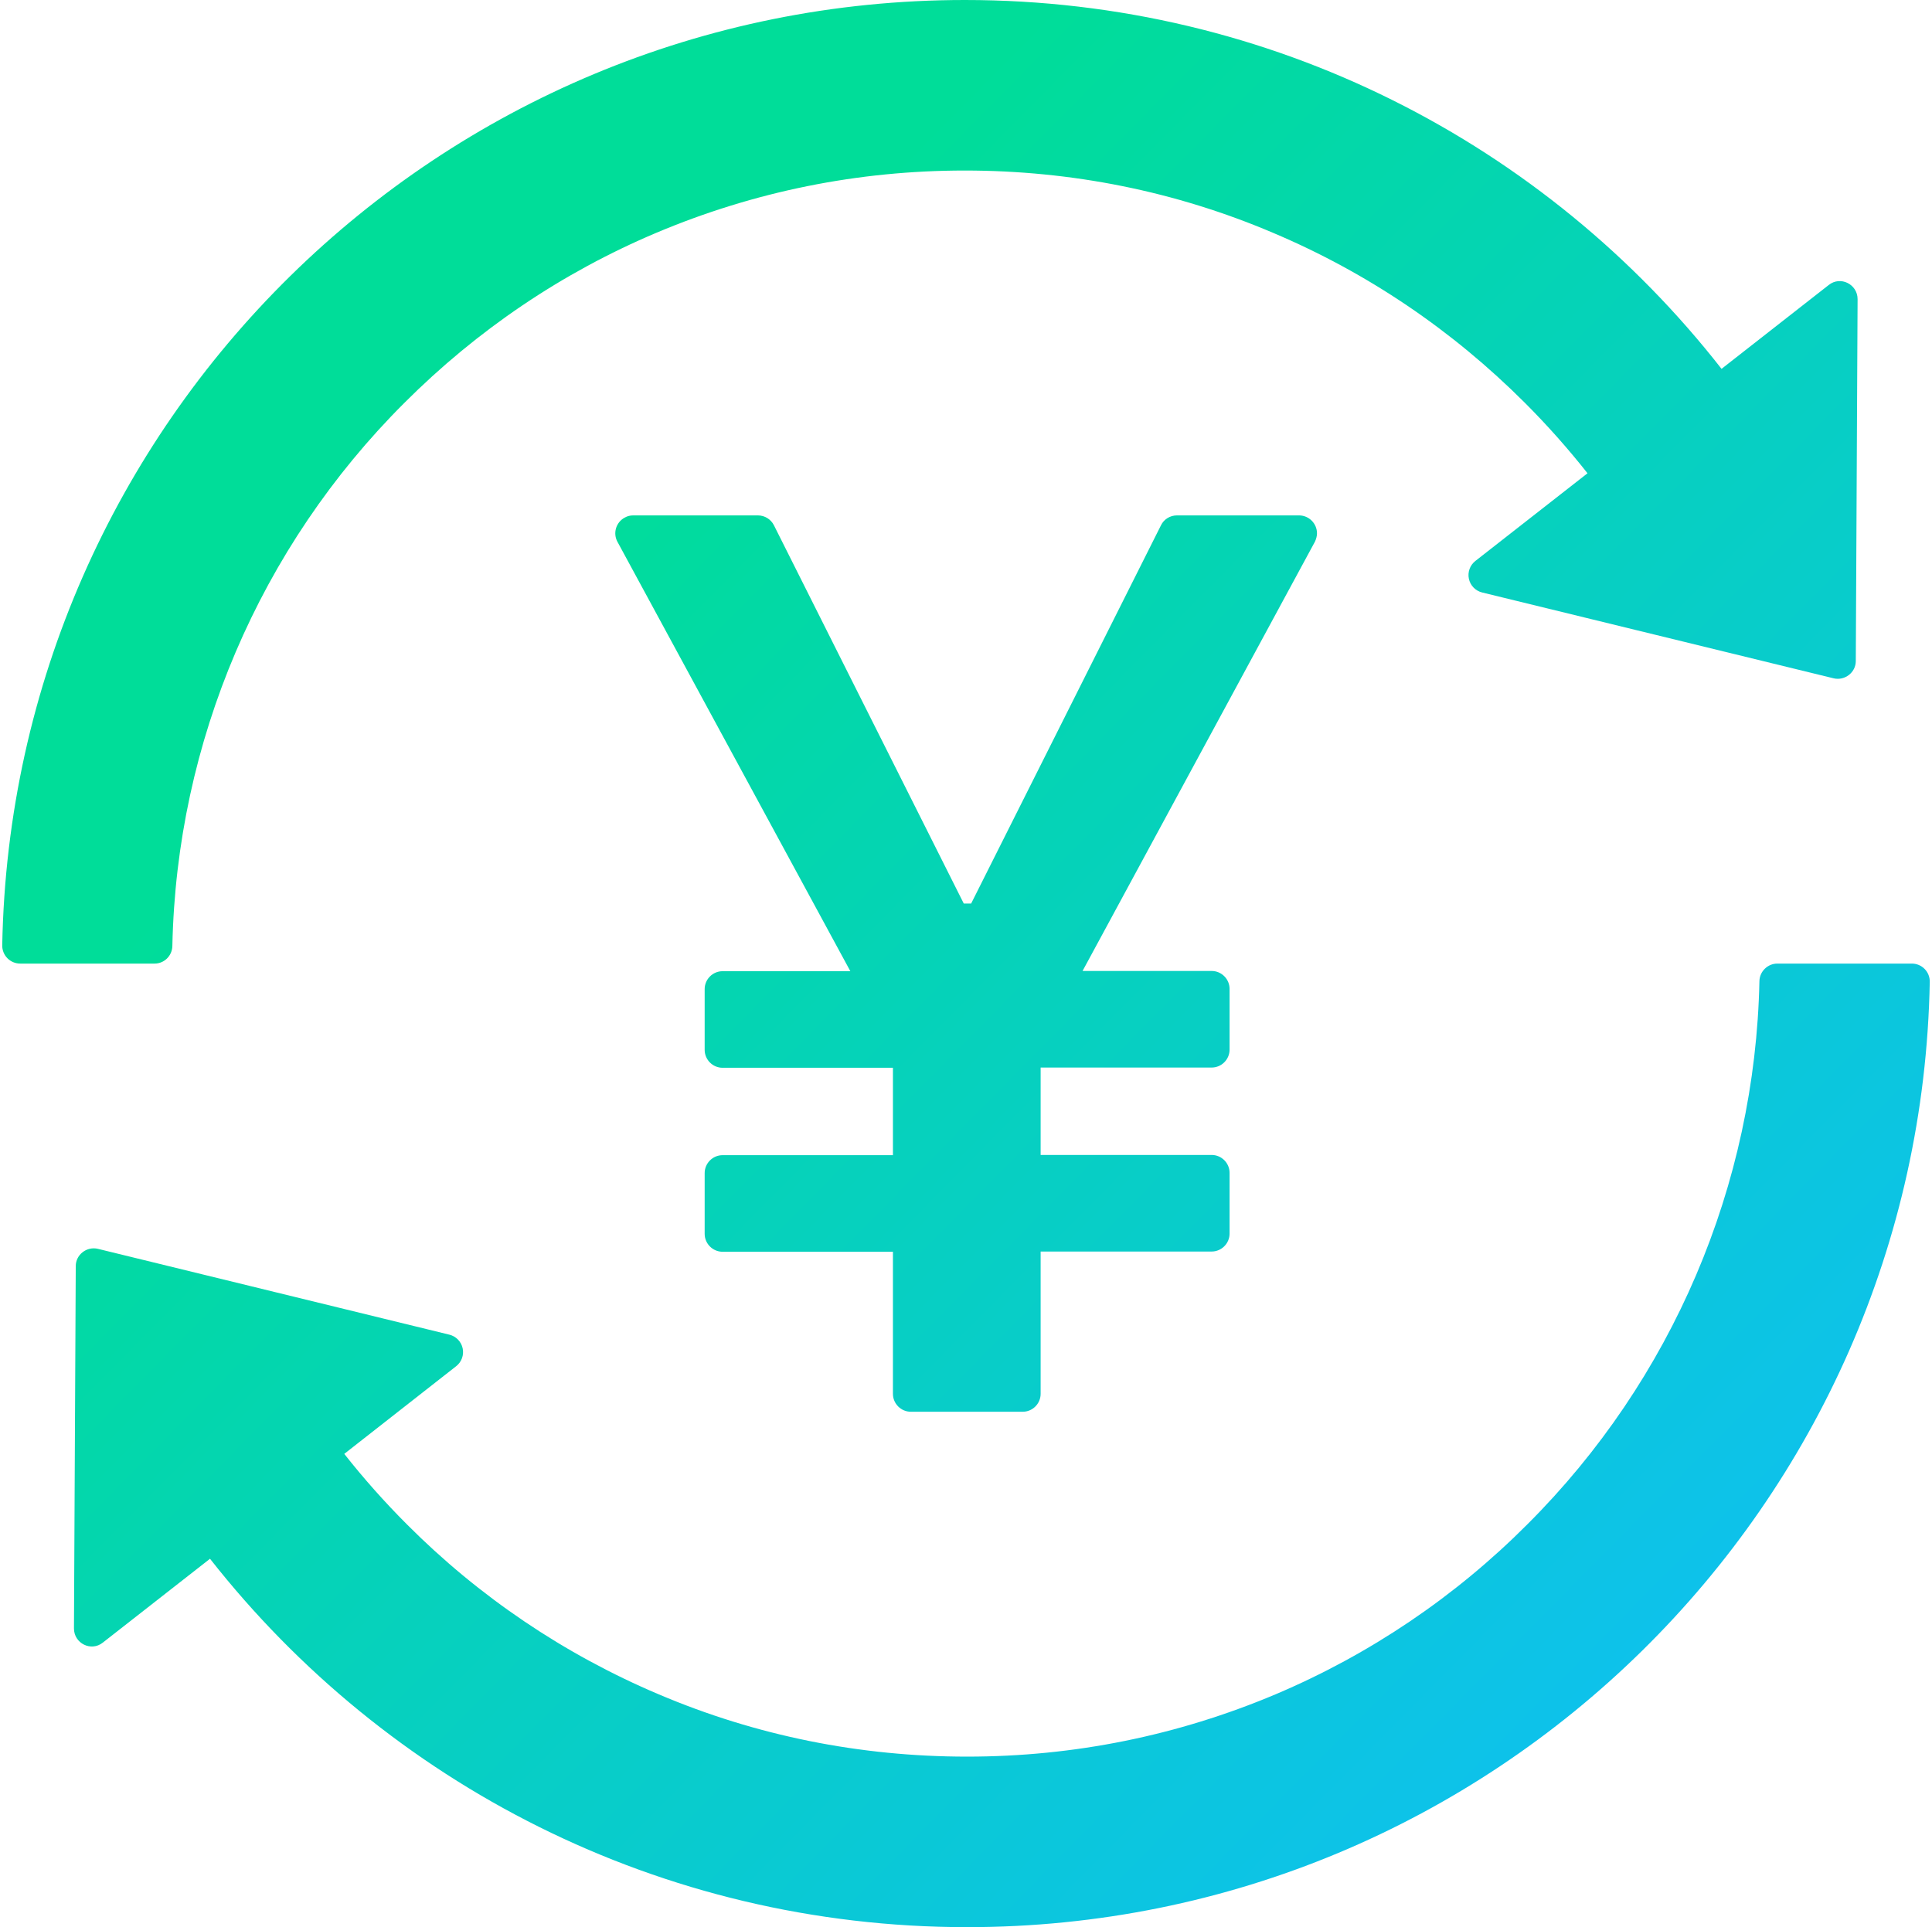 <?xml version="1.0" encoding="UTF-8"?> <svg xmlns="http://www.w3.org/2000/svg" width="862" height="860" viewBox="0 0 862 860" fill="none"> <path d="M587.6 238C587.6 233.6 584 230 579.6 230H525.1C522.1 230 519.3 231.7 518 234.4L433.3 403.2H430L345.3 234.4C344.637 233.084 343.623 231.976 342.37 231.2C341.117 230.423 339.674 230.008 338.2 230H282.5C281.2 230 279.9 230.3 278.7 231C274.8 233.1 273.4 238 275.5 241.8L379.4 433.4H322.4C318 433.4 314.4 437 314.4 441.4V468.5C314.4 472.9 318 476.5 322.4 476.5H398.4V515.5H322.4C318 515.5 314.4 519.1 314.4 523.5V550.6C314.4 555 318 558.6 322.4 558.6H398.4V622C398.4 626.4 402 630 406.4 630H456.3C460.7 630 464.3 626.4 464.3 622V558.5H540.6C545 558.5 548.6 554.9 548.6 550.5V523.4C548.6 519 545 515.4 540.6 515.4H464.3V476.4H540.6C545 476.4 548.6 472.8 548.6 468.4V441.3C548.6 436.9 545 433.3 540.6 433.3H483L586.7 241.7C587.2 240.6 587.6 239.3 587.6 238V238ZM76.9 422.2C78.778 331.061 115.871 244.189 180.4 179.8C212.9 147.3 250.7 121.7 292.8 103.9C336.4 85.5 382.7 76.1 430.4 76.1C478.2 76.1 524.5 85.4 568 103.9C610.1 121.7 647.9 147.3 680.4 179.8C690.4 189.8 699.7 200.3 708.3 211.2L658.3 250.3C657.109 251.221 656.202 252.46 655.684 253.874C655.165 255.288 655.057 256.82 655.37 258.293C655.684 259.765 656.406 261.12 657.455 262.2C658.504 263.281 659.837 264.043 661.3 264.4L818.1 302.7C823.1 303.9 828 300.1 828 295L828.8 133.5C828.8 126.8 821.1 123 815.9 127.2L768.1 164.6C689.7 64.3 567.6 0 430.5 0C196 0 5.3 188.1 1 421.8C0.973 422.867 1.161 423.929 1.551 424.923C1.941 425.917 2.526 426.822 3.271 427.587C4.017 428.351 4.908 428.958 5.892 429.372C6.876 429.787 7.932 430 9 430H69C73.3 430 76.8 426.5 76.9 422.2ZM853 430H793C788.7 430 785.1 433.5 785 437.8C783.122 528.939 746.029 615.811 681.5 680.2C649.299 712.536 611.126 738.313 569.1 756.1C525.5 774.5 479.2 783.9 431.5 783.9C383.8 783.9 337.4 774.6 293.9 756.1C251.874 738.313 213.702 712.536 181.5 680.2C171.5 670.2 162.2 659.7 153.6 648.8L203.5 609.7C204.691 608.779 205.598 607.54 206.116 606.126C206.635 604.712 206.743 603.18 206.43 601.707C206.117 600.235 205.394 598.88 204.345 597.8C203.296 596.719 201.963 595.957 200.5 595.6L43.7 557.3C38.7 556.1 33.8 559.9 33.8 565L33 726.7C33 733.4 40.7 737.2 45.9 733L93.7 695.6C172.3 795.7 294.4 860 431.5 860C666 860 856.7 671.9 861 438.2C861.027 437.133 860.84 436.071 860.449 435.077C860.059 434.083 859.474 433.178 858.729 432.413C857.983 431.649 857.092 431.042 856.108 430.628C855.125 430.213 854.068 430 853 430V430Z" fill="url(#paint0_linear_192_20)"></path> <defs> <linearGradient id="paint0_linear_192_20" x1="233" y1="240.5" x2="861" y2="860" gradientUnits="userSpaceOnUse"> <stop stop-color="#00DD99"></stop> <stop offset="1" stop-color="#11BBFF"></stop> </linearGradient> </defs> </svg> 